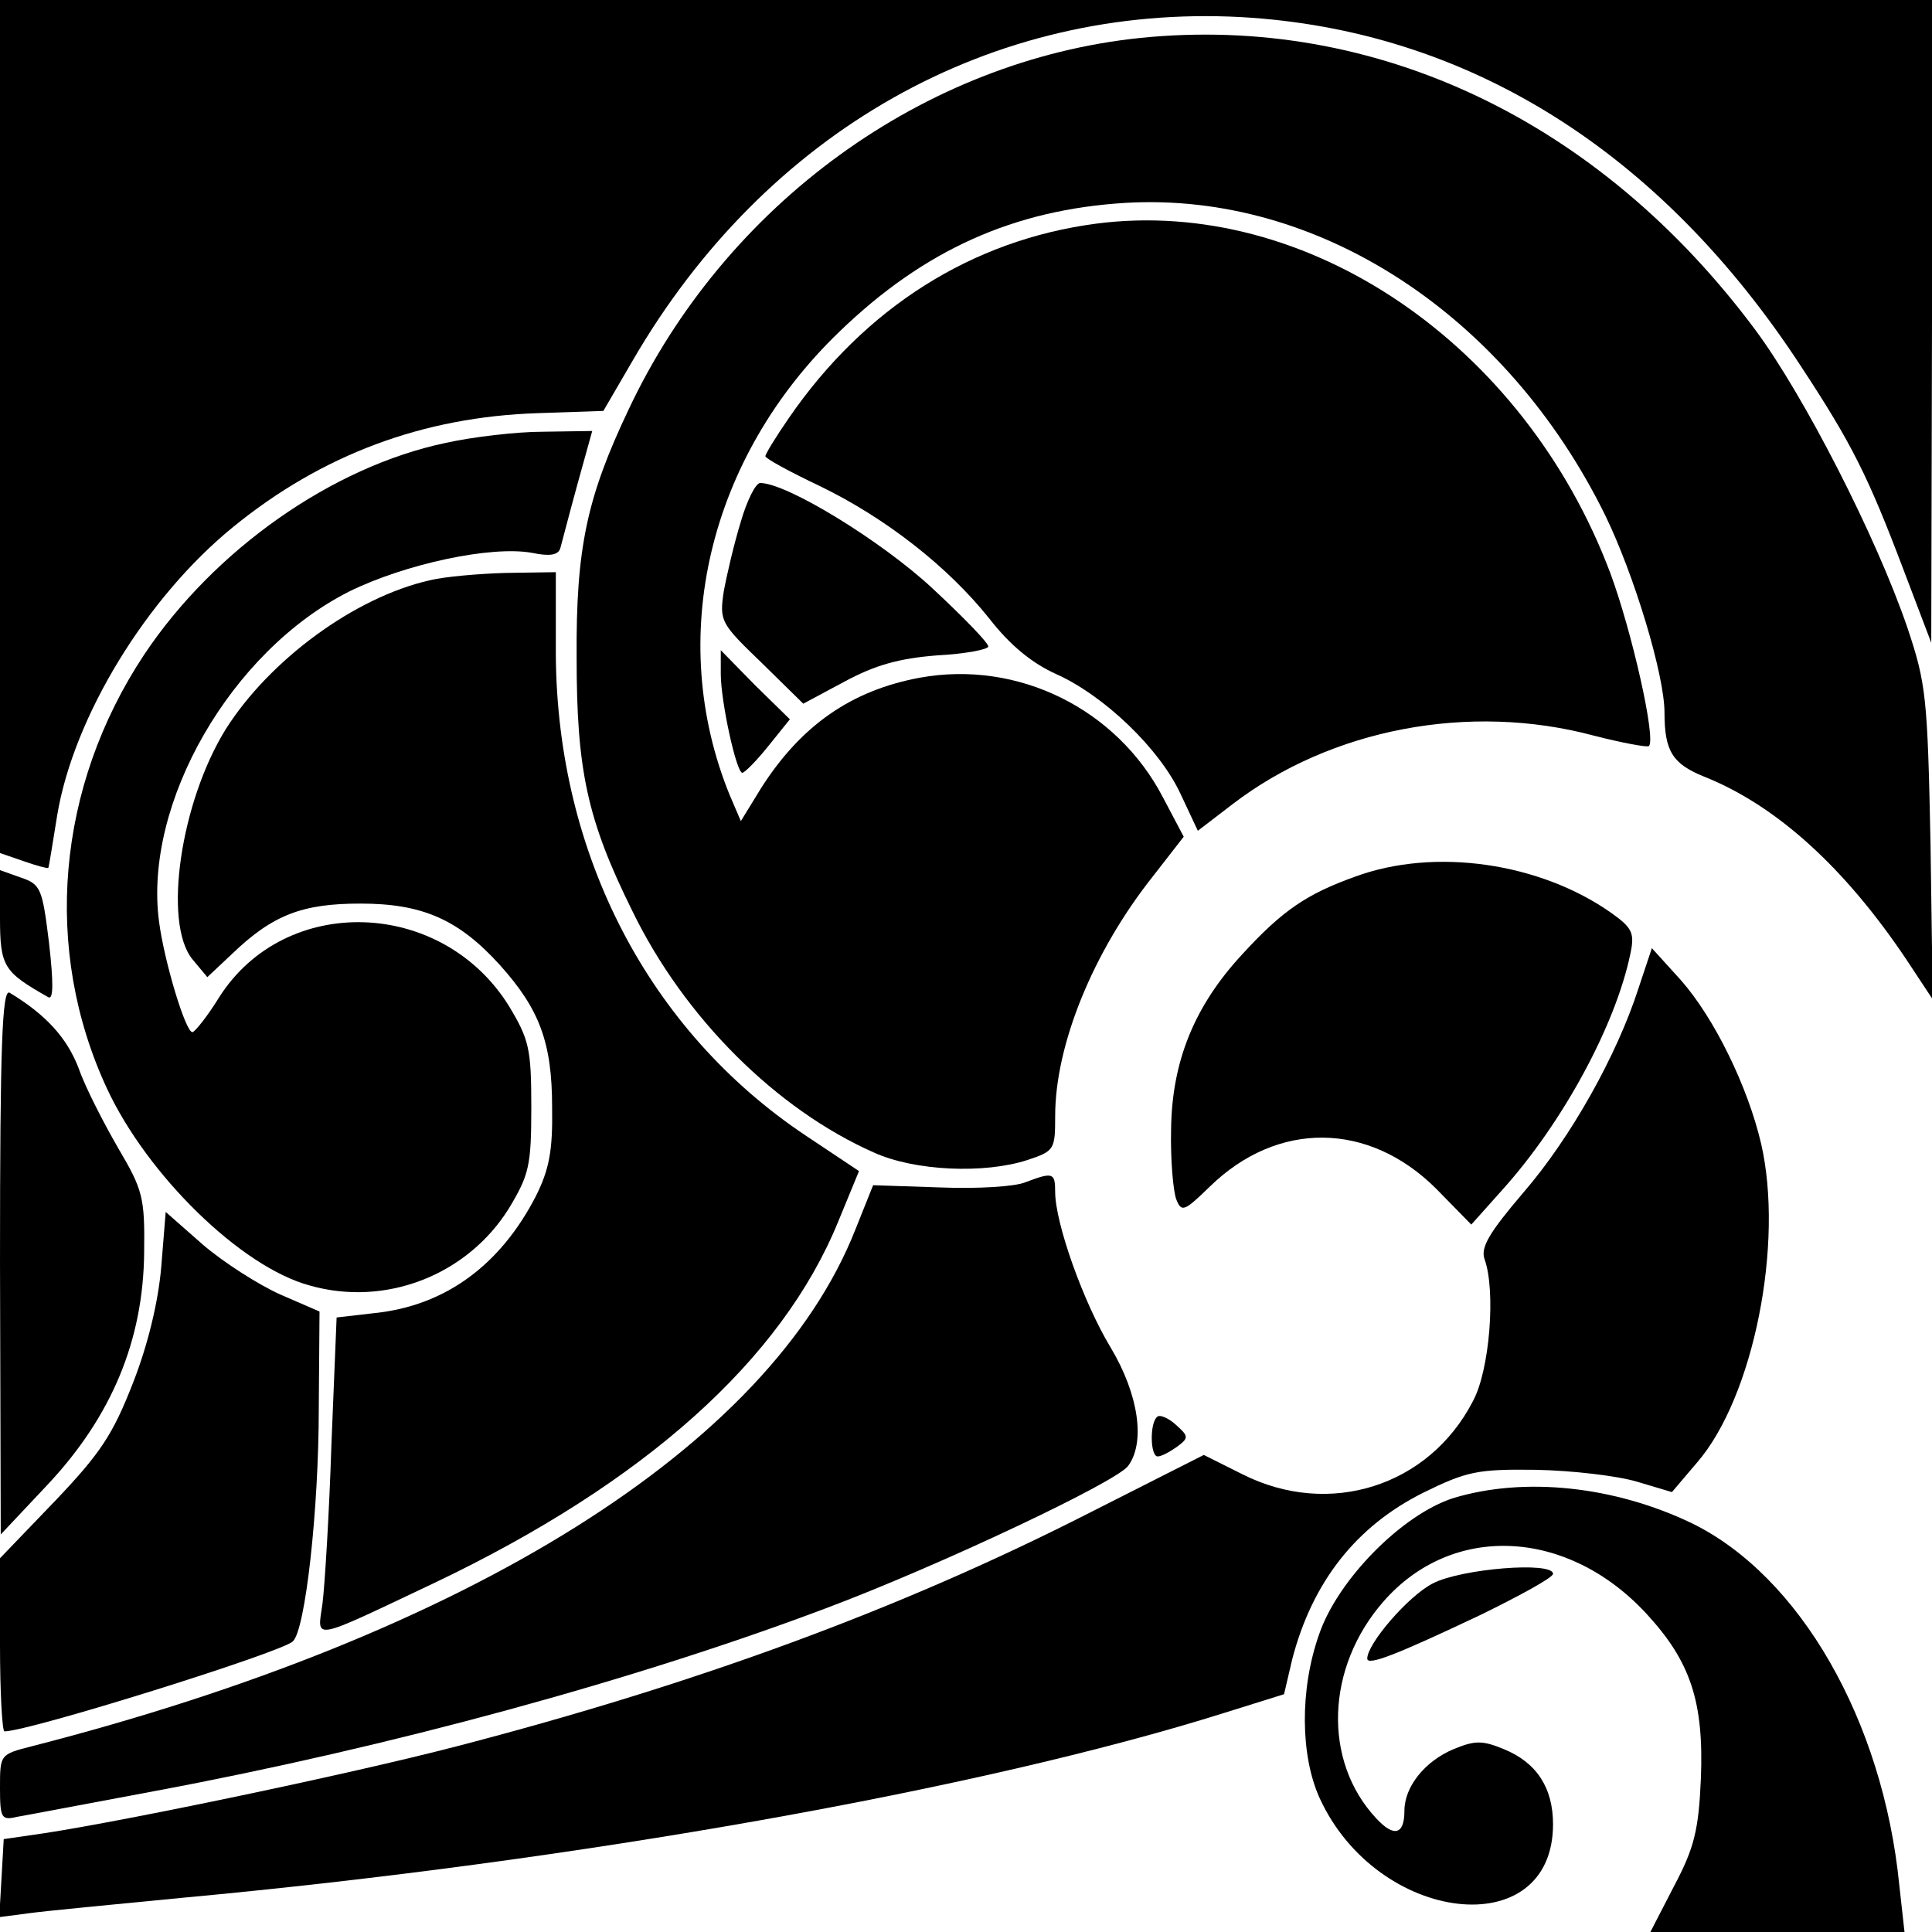 <?xml version="1.0" standalone="no"?>
<!DOCTYPE svg PUBLIC "-//W3C//DTD SVG 20010904//EN"
 "http://www.w3.org/TR/2001/REC-SVG-20010904/DTD/svg10.dtd">
<svg version="1.0" xmlns="http://www.w3.org/2000/svg"
 width="260pt" height="260pt" viewBox="0 0 260 260"
 preserveAspectRatio="xMidYMid meet">
<g transform="translate(0,260) scale(0.1,-0.1)"
fill="#000000" stroke="none">
<path d="M0 2026 l0 -574 32 -11 c17 -6 32 -10 33 -9 1 2 6 34 12 71 22 132
120 293 237 388 119 97 255 148 410 153 l88 3 39 67 c179 309 483 481 819 463
304 -17 565 -180 755 -472 67 -102 89 -146 136 -270 l38 -100 1 433 0 432
-1300 0 -1300 0 0 -574z"/>
<path d="M1535 2549 c-292 -30 -559 -224 -689 -500 -56 -118 -71 -186 -70
-334 0 -151 14 -218 75 -341 70 -144 194 -267 325 -325 55 -25 149 -29 207
-10 36 12 37 14 37 59 0 96 51 221 131 322 l42 54 -28 53 c-62 119 -195 185
-327 161 -92 -17 -160 -64 -214 -149 l-27 -44 -15 35 c-86 211 -29 454 148
624 114 110 235 164 385 173 259 15 512 -150 645 -420 39 -80 80 -215 80 -266
0 -52 11 -69 53 -86 98 -39 190 -123 273 -247 l35 -53 -3 210 c-4 198 -6 215
-31 290 -42 123 -139 312 -204 400 -210 283 -512 426 -828 394z"/>
<path d="M1475 2299 c-167 -22 -311 -113 -413 -261 -18 -26 -32 -49 -32 -52 0
-3 33 -21 73 -40 89 -43 173 -109 228 -178 28 -36 57 -60 90 -75 65 -29 140
-101 168 -162 l23 -49 47 36 c132 101 318 137 486 92 39 -10 72 -16 74 -14 10
9 -23 155 -52 233 -116 308 -408 507 -692 470z"/>
<path d="M600 2004 c-153 -32 -312 -144 -406 -285 -118 -178 -137 -397 -50
-584 54 -116 180 -240 273 -265 102 -29 212 14 268 104 27 45 30 57 30 136 0
79 -3 91 -30 136 -90 145 -301 152 -390 12 -16 -26 -33 -47 -36 -47 -9 -1 -38
95 -45 149 -21 159 97 364 256 444 75 37 191 62 246 52 24 -5 35 -3 38 6 2 7
12 46 23 86 l20 72 -66 -1 c-36 0 -95 -7 -131 -15z"/>
<path d="M997 1898 c-9 -29 -19 -72 -23 -94 -6 -40 -4 -43 51 -96 l56 -55 56
30 c41 22 73 31 124 35 38 2 69 8 69 12 0 5 -34 40 -76 79 -68 63 -195 141
-231 141 -6 0 -18 -24 -26 -52z"/>
<path d="M578 1819 c-101 -23 -215 -107 -274 -200 -61 -98 -85 -261 -45 -310
l20 -24 33 31 c55 53 95 68 173 68 83 0 132 -21 188 -83 53 -59 70 -104 70
-191 1 -59 -4 -84 -22 -120 -48 -93 -122 -147 -216 -157 l-52 -6 -7 -171 c-3
-94 -9 -190 -12 -214 -7 -50 -18 -52 151 28 283 135 467 300 543 486 l28 68
-72 48 c-211 141 -334 378 -336 646 l0 112 -67 -1 c-36 -1 -83 -5 -103 -10z"/>
<path d="M970 1693 c0 -37 21 -133 29 -133 3 0 19 16 35 36 l29 36 -47 46 -46
47 0 -32z"/>
<path d="M1823 1420 c-64 -23 -97 -45 -151 -104 -65 -70 -95 -145 -96 -236 -1
-41 3 -84 7 -94 7 -18 11 -16 45 17 91 89 214 88 305 -3 l47 -48 42 47 c81 90
152 221 172 317 6 28 3 35 -25 55 -96 68 -238 89 -346 49z"/>
<path d="M0 1365 c0 -66 5 -73 65 -107 7 -4 7 20 1 73 -9 73 -11 79 -38 88
l-28 10 0 -64z"/>
<path d="M2205 1270 c-29 -90 -91 -201 -155 -275 -46 -54 -58 -74 -52 -90 15
-42 7 -149 -16 -191 -59 -114 -193 -157 -310 -98 l-52 26 -158 -80 c-252 -128
-524 -228 -847 -312 -146 -38 -444 -100 -555 -117 l-55 -8 -3 -53 -3 -52 38 5
c21 3 115 12 208 21 530 49 1076 146 1403 249 l80 25 11 47 c27 104 86 179
176 224 59 29 73 32 152 31 49 -1 109 -8 136 -16 l47 -14 34 40 c76 88 117
295 86 429 -18 77 -63 169 -108 220 l-39 43 -18 -54z"/>
<path d="M0 903 l1 -368 64 68 c85 91 128 193 129 312 1 74 -2 84 -35 140 -19
33 -44 81 -53 107 -16 42 -45 73 -93 102 -10 6 -13 -69 -13 -361z"/>
<path d="M1380 1009 c-14 -6 -65 -9 -115 -7 l-90 3 -24 -60 c-115 -291 -519
-544 -1108 -695 -43 -11 -43 -11 -43 -56 0 -41 2 -44 23 -39 12 2 96 18 187
35 315 59 646 149 905 247 151 57 386 168 403 190 24 32 14 97 -23 159 -37 61
-75 168 -75 210 0 26 -3 27 -40 13z"/>
<path d="M217 895 c-4 -47 -18 -105 -38 -156 -27 -69 -43 -94 -105 -159 l-74
-77 0 -117 c0 -64 3 -116 6 -116 33 0 372 106 388 121 17 15 35 178 35 314 l1
130 -53 23 c-29 13 -76 43 -104 67 l-50 44 -6 -74z"/>
<path d="M1557 693 c-10 -9 -9 -53 1 -53 5 0 16 6 26 13 16 12 16 14 -2 30
-10 9 -22 14 -25 10z"/>
<path d="M1956 584 c-69 -22 -156 -110 -181 -184 -26 -74 -25 -163 1 -220 78
-170 314 -197 314 -35 0 49 -22 83 -66 101 -29 12 -39 12 -68 0 -38 -16 -66
-50 -66 -83 0 -32 -14 -36 -38 -10 -72 77 -68 203 10 292 93 106 248 98 354
-17 59 -64 77 -118 73 -221 -3 -70 -9 -94 -36 -145 l-32 -62 171 0 171 0 -7
63 c-22 222 -134 416 -279 487 -104 50 -225 63 -321 34z"/>
<path d="M1928 469 c-33 -17 -88 -81 -88 -101 0 -10 37 4 153 59 53 26 97 50
97 55 0 17 -124 7 -162 -13z"/>
</g>
</svg>
